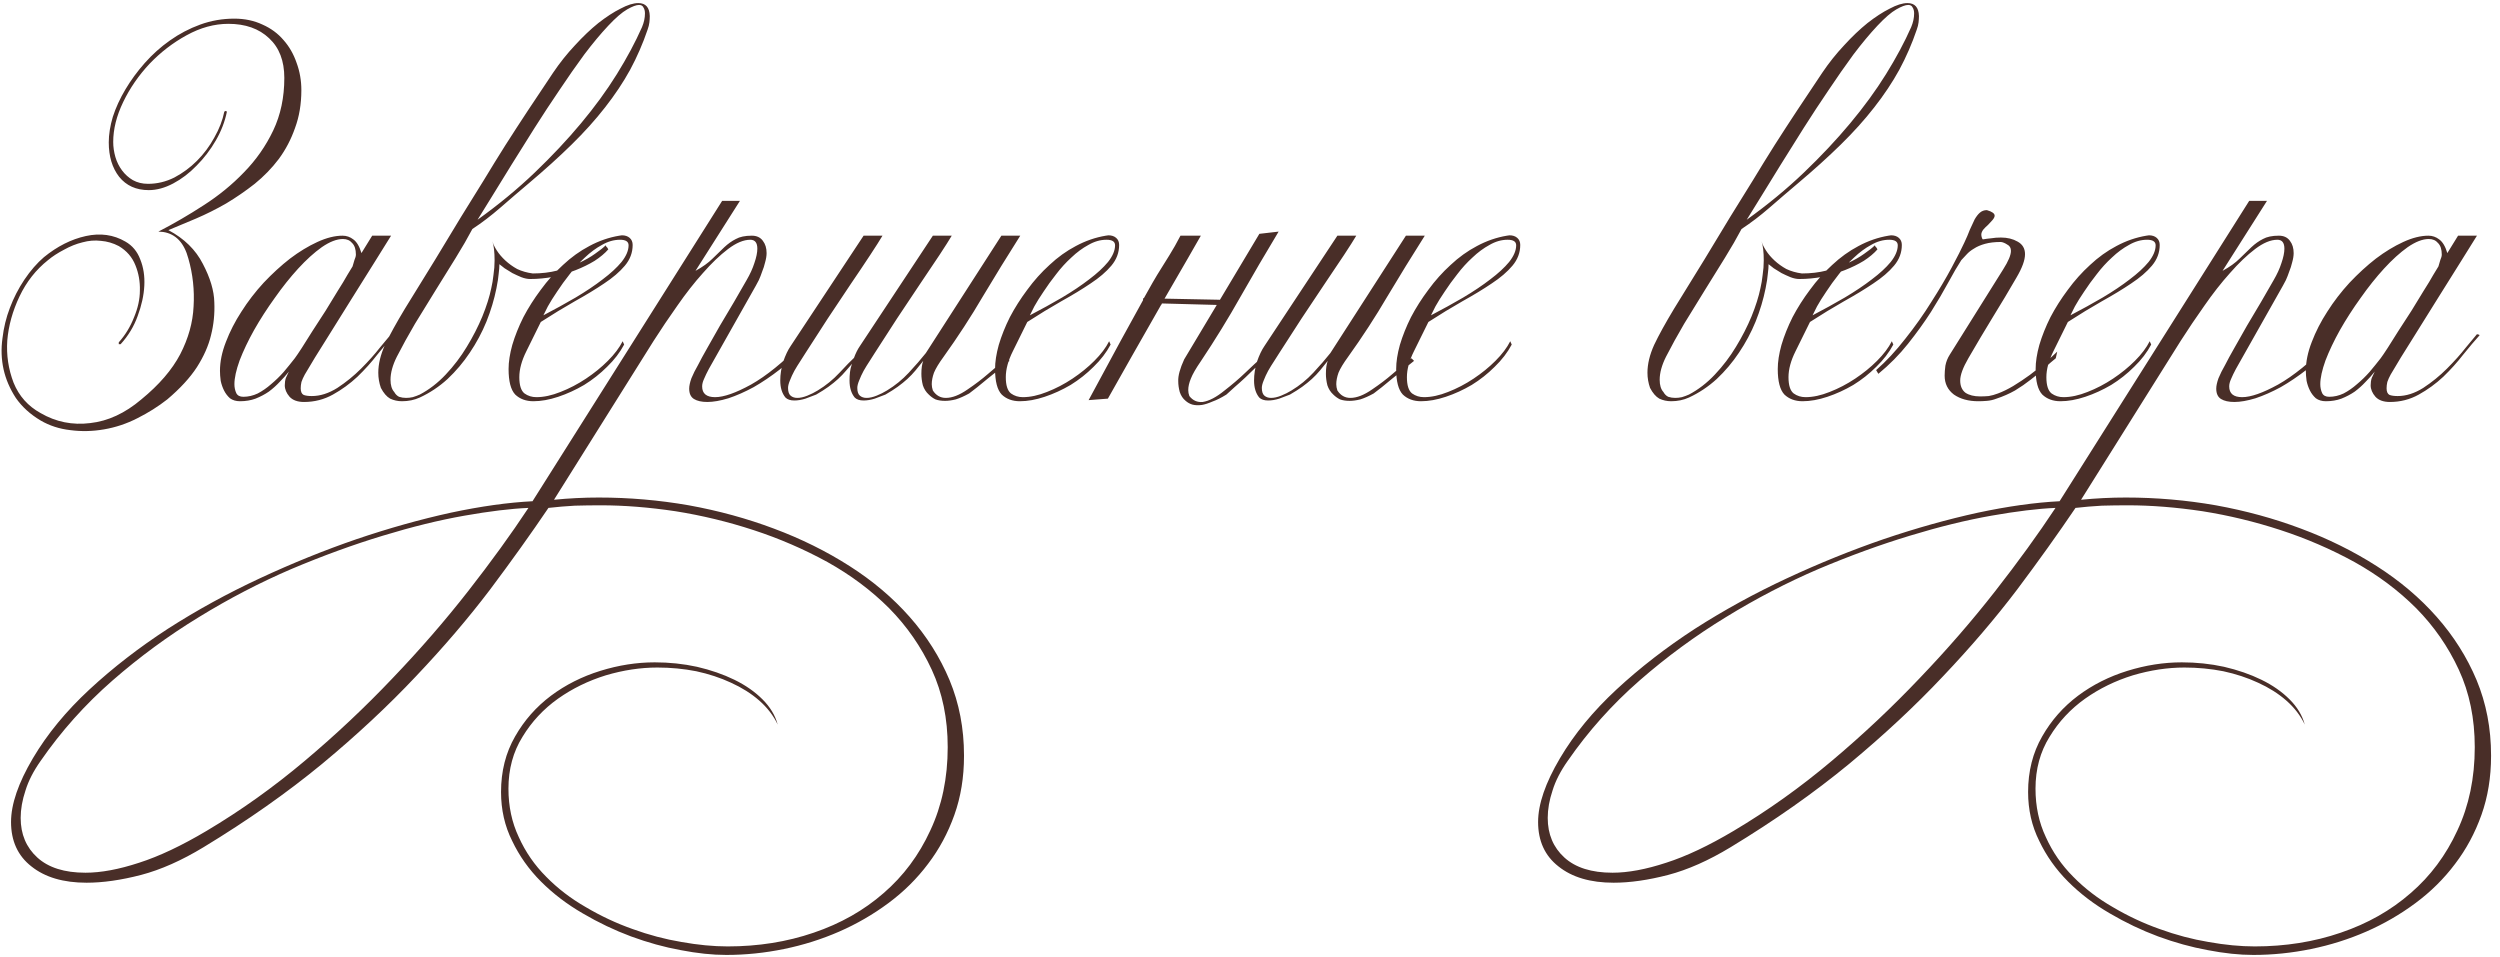 <?xml version="1.0" encoding="UTF-8"?> <svg xmlns="http://www.w3.org/2000/svg" width="243" height="93" viewBox="0 0 243 93" fill="none"><path d="M15.396 22.512C16.884 21.744 18.348 20.892 19.788 19.956C21.252 19.02 22.56 17.952 23.712 16.752C24.888 15.552 25.836 14.196 26.556 12.684C27.276 11.172 27.636 9.468 27.636 7.572C27.636 5.916 27.144 4.632 26.16 3.72C25.176 2.784 23.856 2.316 22.2 2.316C20.832 2.316 19.476 2.688 18.132 3.432C16.812 4.152 15.612 5.076 14.532 6.204C13.476 7.332 12.624 8.568 11.976 9.912C11.328 11.256 11.004 12.552 11.004 13.8C11.004 14.28 11.076 14.772 11.22 15.276C11.364 15.756 11.58 16.188 11.868 16.572C12.156 16.956 12.504 17.268 12.912 17.508C13.344 17.748 13.836 17.868 14.388 17.868C15.276 17.868 16.128 17.664 16.944 17.256C17.76 16.824 18.492 16.284 19.14 15.636C19.812 14.964 20.376 14.208 20.832 13.368C21.312 12.528 21.636 11.688 21.804 10.848L21.948 10.776C21.924 10.776 21.96 10.8 22.056 10.848C21.864 11.808 21.504 12.744 20.976 13.656C20.448 14.568 19.824 15.384 19.104 16.104C18.408 16.824 17.652 17.4 16.836 17.832C16.02 18.264 15.228 18.48 14.46 18.48C13.236 18.48 12.276 18.048 11.58 17.184C10.908 16.32 10.572 15.204 10.572 13.836C10.572 13.068 10.704 12.24 10.968 11.352C11.256 10.464 11.664 9.576 12.192 8.688C12.72 7.8 13.344 6.948 14.064 6.132C14.808 5.292 15.624 4.56 16.512 3.936C17.424 3.288 18.408 2.772 19.464 2.388C20.52 2.004 21.624 1.812 22.776 1.812C23.784 1.812 24.696 2.004 25.512 2.388C26.328 2.748 27.012 3.252 27.564 3.9C28.116 4.524 28.536 5.256 28.824 6.096C29.136 6.936 29.292 7.824 29.292 8.76C29.292 10.104 29.088 11.328 28.68 12.432C28.296 13.536 27.768 14.544 27.096 15.456C26.424 16.344 25.644 17.148 24.756 17.868C23.868 18.564 22.944 19.2 21.984 19.776C21.024 20.328 20.04 20.82 19.032 21.252C18.048 21.66 17.16 22.032 16.368 22.368C17.904 23.184 19.02 24.276 19.716 25.644C20.436 27.012 20.808 28.26 20.832 29.388C20.88 30.492 20.772 31.56 20.508 32.592C20.268 33.6 19.812 34.632 19.14 35.688C18.468 36.72 17.508 37.764 16.26 38.82C15.372 39.516 14.4 40.128 13.344 40.656C12.312 41.184 11.232 41.544 10.104 41.736C9 41.928 7.908 41.952 6.828 41.808C5.772 41.688 4.812 41.376 3.948 40.872C2.94 40.272 2.136 39.54 1.536 38.676C0.96 37.788 0.564 36.864 0.348 35.904C0.132 34.92 0.096 33.912 0.24 32.88C0.36 31.848 0.6 30.864 0.96 29.928C1.32 28.968 1.788 28.056 2.364 27.192C2.964 26.304 3.6 25.572 4.272 24.996C5.568 23.94 6.924 23.256 8.34 22.944C9.756 22.632 11.04 22.812 12.192 23.484C12.864 23.868 13.344 24.444 13.632 25.212C13.944 25.98 14.076 26.832 14.028 27.768C13.98 28.704 13.764 29.688 13.38 30.72C13.02 31.728 12.468 32.64 11.724 33.456C11.604 33.456 11.544 33.456 11.544 33.456V33.276C12.168 32.58 12.66 31.776 13.02 30.864C13.404 29.952 13.596 29.076 13.596 28.236C13.62 27.372 13.476 26.556 13.164 25.788C12.852 24.996 12.312 24.372 11.544 23.916C10.992 23.628 10.416 23.46 9.816 23.412C9.216 23.34 8.616 23.388 8.016 23.556C7.416 23.7 6.816 23.94 6.216 24.276C5.616 24.588 5.1 24.924 4.668 25.284C3.492 26.22 2.568 27.396 1.896 28.812C1.224 30.228 0.828 31.656 0.708 33.096C0.612 34.512 0.816 35.88 1.32 37.2C1.848 38.496 2.724 39.48 3.948 40.152C5.436 41.016 7.044 41.34 8.772 41.124C10.5 40.932 12.156 40.164 13.74 38.82C15.468 37.404 16.728 35.94 17.52 34.428C18.312 32.892 18.744 31.344 18.816 29.784C18.912 28.2 18.744 26.652 18.312 25.14C17.904 23.604 17.088 22.74 15.864 22.548L15.396 22.512ZM38.265 32.592C37.809 33.096 37.281 33.72 36.681 34.464C36.105 35.208 35.457 35.928 34.737 36.624C34.017 37.296 33.225 37.872 32.361 38.352C31.497 38.832 30.561 39.072 29.553 39.072C28.929 39.072 28.461 38.904 28.149 38.568C27.837 38.208 27.681 37.836 27.681 37.452C27.681 37.188 27.717 36.948 27.789 36.732C27.885 36.516 27.981 36.312 28.077 36.12C27.813 36.456 27.513 36.792 27.177 37.128C26.865 37.464 26.517 37.776 26.133 38.064C25.749 38.328 25.317 38.556 24.837 38.748C24.381 38.916 23.877 39 23.325 39C22.941 39 22.617 38.904 22.353 38.712C22.113 38.496 21.921 38.244 21.777 37.956C21.633 37.668 21.525 37.356 21.453 37.02C21.405 36.66 21.381 36.336 21.381 36.048C21.381 35.16 21.573 34.224 21.957 33.24C22.341 32.232 22.845 31.248 23.469 30.288C24.093 29.304 24.813 28.368 25.629 27.48C26.469 26.592 27.321 25.812 28.185 25.14C29.073 24.468 29.961 23.928 30.849 23.52C31.737 23.112 32.553 22.908 33.297 22.908C33.681 22.908 34.029 23.028 34.341 23.268C34.677 23.508 34.941 23.952 35.133 24.6L36.177 22.908H38.013C37.677 23.46 37.161 24.288 36.465 25.392C35.793 26.472 35.049 27.66 34.233 28.956C33.441 30.228 32.625 31.536 31.785 32.88C30.945 34.2 30.225 35.376 29.625 36.408C29.481 36.672 29.373 36.912 29.301 37.128C29.253 37.344 29.229 37.548 29.229 37.74C29.229 38.076 29.325 38.292 29.517 38.388C29.709 38.46 29.973 38.496 30.309 38.496C31.125 38.496 31.953 38.232 32.793 37.704C33.633 37.152 34.401 36.528 35.097 35.832C35.817 35.112 36.429 34.428 36.933 33.78C37.461 33.132 37.821 32.7 38.013 32.484C38.181 32.508 38.265 32.544 38.265 32.592ZM34.593 24.744C34.593 24.24 34.473 23.868 34.233 23.628C34.017 23.364 33.717 23.232 33.333 23.232C32.733 23.232 32.049 23.496 31.281 24.024C30.537 24.552 29.769 25.248 28.977 26.112C28.209 26.952 27.453 27.9 26.709 28.956C25.965 29.988 25.293 31.032 24.693 32.088C24.117 33.12 23.649 34.104 23.289 35.04C22.953 35.976 22.785 36.744 22.785 37.344C22.785 37.656 22.845 37.944 22.965 38.208C23.085 38.448 23.313 38.568 23.649 38.568C24.129 38.568 24.597 38.46 25.053 38.244C25.509 38.004 25.941 37.704 26.349 37.344C26.781 36.984 27.189 36.588 27.573 36.156C27.957 35.7 28.317 35.256 28.653 34.824C28.797 34.632 29.025 34.296 29.337 33.816C29.649 33.336 29.997 32.784 30.381 32.16C30.789 31.536 31.209 30.888 31.641 30.216C32.073 29.52 32.469 28.872 32.829 28.272C33.213 27.672 33.525 27.156 33.765 26.724C34.029 26.292 34.197 26.016 34.269 25.896C34.317 25.704 34.377 25.5 34.449 25.284C34.545 25.068 34.593 24.888 34.593 24.744ZM63.158 1.56C63.158 1.752 63.146 1.956 63.122 2.172C63.098 2.388 63.038 2.628 62.942 2.892C62.486 4.236 61.922 5.532 61.25 6.78C60.578 8.004 59.762 9.228 58.802 10.452C57.866 11.652 56.786 12.852 55.562 14.052C54.338 15.252 52.958 16.5 51.422 17.796C50.51 18.564 49.586 19.356 48.65 20.172C47.738 20.964 46.826 21.66 45.914 22.26C45.458 23.124 44.918 24.06 44.294 25.068C43.67 26.076 43.022 27.12 42.35 28.2C41.678 29.28 41.006 30.372 40.334 31.476C39.686 32.58 39.098 33.648 38.57 34.68C38.162 35.496 37.958 36.24 37.958 36.912C37.958 37.44 38.078 37.836 38.318 38.1C38.438 38.316 38.594 38.472 38.786 38.568C39.002 38.64 39.23 38.676 39.47 38.676C39.686 38.676 39.902 38.652 40.118 38.604C40.358 38.532 40.586 38.448 40.802 38.352C41.714 37.872 42.554 37.224 43.322 36.408C44.114 35.568 44.798 34.668 45.374 33.708C45.974 32.724 46.478 31.74 46.886 30.756C47.294 29.748 47.582 28.836 47.75 28.02C47.846 27.612 47.918 27.18 47.966 26.724C48.038 26.244 48.074 25.776 48.074 25.32C48.074 24.504 48.002 23.88 47.858 23.448C47.93 23.712 48.074 24.012 48.29 24.348C48.506 24.684 48.782 25.008 49.118 25.32C49.454 25.632 49.838 25.908 50.27 26.148C50.726 26.364 51.23 26.508 51.782 26.58C52.646 26.58 53.45 26.484 54.194 26.292C54.962 26.1 55.646 25.86 56.246 25.572C56.87 25.284 57.398 24.984 57.83 24.672C58.286 24.36 58.634 24.084 58.874 23.844C58.922 23.964 58.958 24.024 58.982 24.024C59.006 24.024 59.054 24.096 59.126 24.24C58.79 24.624 58.346 24.996 57.794 25.356C57.242 25.692 56.63 25.992 55.958 26.256C55.286 26.52 54.566 26.736 53.798 26.904C53.03 27.048 52.274 27.12 51.53 27.12C51.266 27.12 50.978 27.06 50.666 26.94C50.378 26.82 50.09 26.688 49.802 26.544C49.538 26.376 49.286 26.22 49.046 26.076C48.83 25.908 48.662 25.776 48.542 25.68C48.542 25.944 48.518 26.256 48.47 26.616C48.446 26.952 48.374 27.42 48.254 28.02C48.038 29.1 47.714 30.18 47.282 31.26C46.85 32.316 46.31 33.324 45.662 34.284C45.038 35.22 44.318 36.072 43.502 36.84C42.686 37.584 41.786 38.184 40.802 38.64C40.274 38.88 39.698 39 39.074 39C38.666 39 38.282 38.916 37.922 38.748C37.586 38.556 37.286 38.208 37.022 37.704C36.854 37.224 36.77 36.732 36.77 36.228C36.77 35.388 36.986 34.488 37.418 33.528C37.874 32.568 38.522 31.392 39.362 30C40.442 28.248 41.426 26.652 42.314 25.212C43.202 23.748 44.03 22.38 44.798 21.108C45.59 19.836 46.334 18.636 47.03 17.508C47.726 16.356 48.422 15.228 49.118 14.124C49.838 12.996 50.57 11.868 51.314 10.74C52.082 9.588 52.898 8.364 53.762 7.068C54.41 6.108 55.118 5.22 55.886 4.404C56.654 3.564 57.41 2.844 58.154 2.244C58.922 1.644 59.642 1.176 60.314 0.84C60.986 0.48 61.562 0.3 62.042 0.3C62.762 0.3 63.134 0.72 63.158 1.56ZM62.69 1.308C62.69 1.068 62.642 0.876 62.546 0.732C62.474 0.564 62.33 0.48 62.114 0.48C61.85 0.48 61.466 0.624 60.962 0.912C60.458 1.2 59.846 1.728 59.126 2.496C58.382 3.288 57.602 4.224 56.786 5.304C55.994 6.384 55.19 7.536 54.374 8.76C53.558 9.96 52.754 11.184 51.962 12.432C51.17 13.68 50.426 14.868 49.73 15.996C49.034 17.124 48.398 18.156 47.822 19.092C47.246 20.028 46.778 20.784 46.418 21.36C48.458 19.896 50.306 18.372 51.962 16.788C53.642 15.18 55.142 13.584 56.462 12C57.806 10.392 58.97 8.796 59.954 7.212C60.938 5.628 61.754 4.104 62.402 2.64C62.594 2.184 62.69 1.74 62.69 1.308ZM61.494 23.808C61.494 24.552 61.242 25.224 60.738 25.824C60.234 26.424 59.562 27 58.722 27.552C57.906 28.104 56.958 28.68 55.878 29.28C54.822 29.88 53.718 30.552 52.566 31.296C52.086 32.28 51.618 33.228 51.162 34.14C50.706 35.052 50.478 35.892 50.478 36.66C50.478 37.452 50.646 37.98 50.982 38.244C51.318 38.484 51.702 38.604 52.134 38.604C52.854 38.604 53.634 38.436 54.474 38.1C55.338 37.764 56.166 37.332 56.958 36.804C57.75 36.276 58.458 35.7 59.082 35.076C59.73 34.428 60.21 33.792 60.522 33.168L60.666 33.492C60.258 34.26 59.706 34.98 59.01 35.652C58.338 36.324 57.594 36.912 56.778 37.416C55.962 37.896 55.122 38.28 54.258 38.568C53.394 38.856 52.59 39 51.846 39C51.126 39 50.538 38.784 50.082 38.352C49.65 37.896 49.434 37.068 49.434 35.868C49.434 35.172 49.554 34.392 49.794 33.528C50.058 32.64 50.418 31.74 50.874 30.828C51.354 29.916 51.918 29.028 52.566 28.164C53.214 27.276 53.934 26.472 54.726 25.752C55.518 25.008 56.37 24.396 57.282 23.916C58.218 23.412 59.19 23.076 60.198 22.908L60.45 22.872C60.762 22.872 61.014 22.956 61.206 23.124C61.398 23.292 61.494 23.52 61.494 23.808ZM61.098 23.844C61.098 23.484 60.822 23.304 60.27 23.304C59.67 23.304 59.082 23.472 58.506 23.808C57.93 24.12 57.378 24.528 56.85 25.032C56.322 25.512 55.83 26.052 55.374 26.652C54.918 27.228 54.51 27.792 54.15 28.344C53.79 28.872 53.49 29.352 53.25 29.784C53.034 30.216 52.89 30.504 52.818 30.648C53.922 30.072 54.966 29.496 55.95 28.92C56.958 28.32 57.834 27.732 58.578 27.156C59.346 26.58 59.958 26.016 60.414 25.464C60.87 24.888 61.098 24.348 61.098 23.844ZM93.701 73.488C93.701 75.552 93.389 77.46 92.765 79.212C92.141 80.964 91.289 82.548 90.209 83.964C89.129 85.404 87.845 86.676 86.357 87.78C84.869 88.884 83.273 89.808 81.569 90.552C79.865 91.296 78.077 91.86 76.205 92.244C74.333 92.628 72.461 92.82 70.589 92.82C69.245 92.82 67.769 92.664 66.161 92.352C64.577 92.064 62.969 91.62 61.337 91.02C59.729 90.42 58.169 89.676 56.657 88.788C55.121 87.9 53.765 86.868 52.589 85.692C51.413 84.516 50.477 83.196 49.781 81.732C49.061 80.292 48.701 78.708 48.701 76.98C48.701 74.964 49.157 73.164 50.069 71.58C50.957 70.02 52.121 68.7 53.561 67.62C54.977 66.564 56.573 65.76 58.349 65.208C60.125 64.656 61.889 64.38 63.641 64.38C65.057 64.38 66.425 64.524 67.745 64.812C69.089 65.124 70.301 65.544 71.381 66.072C72.461 66.6 73.373 67.236 74.117 67.98C74.861 68.724 75.353 69.54 75.593 70.428C75.185 69.564 74.585 68.784 73.793 68.088C73.025 67.416 72.113 66.84 71.057 66.36C70.025 65.88 68.897 65.508 67.673 65.244C66.449 65.004 65.189 64.884 63.893 64.884C62.261 64.884 60.593 65.136 58.889 65.64C57.185 66.168 55.637 66.924 54.245 67.908C52.829 68.916 51.677 70.152 50.789 71.616C49.877 73.08 49.421 74.76 49.421 76.656C49.421 78.384 49.757 79.956 50.429 81.372C51.077 82.812 51.965 84.096 53.093 85.224C54.197 86.352 55.481 87.336 56.945 88.176C58.409 89.04 59.921 89.748 61.481 90.3C63.065 90.876 64.649 91.296 66.233 91.56C67.841 91.848 69.341 91.992 70.733 91.992C73.709 91.992 76.493 91.548 79.085 90.66C81.701 89.772 83.969 88.488 85.889 86.808C87.809 85.152 89.321 83.124 90.425 80.724C91.553 78.324 92.117 75.624 92.117 72.624C92.117 69.84 91.601 67.332 90.569 65.1C89.537 62.868 88.157 60.876 86.429 59.124C84.701 57.396 82.697 55.896 80.417 54.624C78.137 53.376 75.749 52.344 73.253 51.528C70.757 50.712 68.225 50.1 65.657 49.692C63.089 49.308 60.665 49.116 58.385 49.116C57.545 49.116 56.705 49.128 55.865 49.152C55.001 49.2 54.149 49.272 53.309 49.368C51.605 51.888 49.709 54.54 47.621 57.324C45.509 60.108 43.109 62.916 40.421 65.748C37.733 68.604 34.697 71.436 31.313 74.244C27.905 77.052 24.065 79.752 19.793 82.344C17.657 83.64 15.629 84.54 13.709 85.044C11.765 85.548 10.001 85.8 8.417 85.8C6.161 85.8 4.373 85.272 3.053 84.216C1.733 83.184 1.073 81.744 1.073 79.896C1.073 78.168 1.781 76.104 3.197 73.704C4.589 71.352 6.425 69.12 8.705 67.008C10.985 64.896 13.529 62.928 16.337 61.104C19.145 59.304 22.121 57.672 25.265 56.208C28.409 54.744 31.553 53.472 34.697 52.392C37.817 51.336 40.853 50.484 43.805 49.836C46.733 49.212 49.385 48.84 51.761 48.72L70.193 19.524H71.921L67.601 26.328C68.297 25.944 68.849 25.548 69.257 25.14C69.689 24.732 70.073 24.36 70.409 24.024C70.769 23.688 71.141 23.424 71.525 23.232C71.909 23.016 72.425 22.908 73.073 22.908C73.553 22.908 73.913 23.076 74.153 23.412C74.393 23.724 74.513 24.12 74.513 24.6C74.513 24.864 74.465 25.164 74.369 25.5C74.297 25.812 74.201 26.112 74.081 26.4C73.985 26.688 73.877 26.964 73.757 27.228C73.637 27.468 73.541 27.648 73.469 27.768L68.897 35.868C68.705 36.228 68.549 36.552 68.429 36.84C68.309 37.104 68.249 37.344 68.249 37.56C68.249 38.256 68.669 38.604 69.509 38.604C70.349 38.604 71.513 38.196 73.001 37.38C74.489 36.54 76.133 35.208 77.933 33.384L78.185 33.528C77.465 34.416 76.673 35.208 75.809 35.904C74.945 36.576 74.093 37.152 73.253 37.632C72.413 38.088 71.597 38.448 70.805 38.712C70.013 38.952 69.329 39.072 68.753 39.072C68.201 39.072 67.769 38.976 67.457 38.784C67.145 38.592 66.989 38.256 66.989 37.776C66.989 37.512 67.061 37.176 67.205 36.768C67.373 36.36 67.589 35.928 67.853 35.472C68.069 35.04 68.369 34.488 68.753 33.816C69.137 33.144 69.545 32.424 69.977 31.656C70.433 30.888 70.889 30.12 71.345 29.352C71.801 28.56 72.209 27.852 72.569 27.228C72.905 26.652 73.157 26.1 73.325 25.572C73.517 25.02 73.613 24.552 73.613 24.168C73.613 23.592 73.385 23.304 72.929 23.304C72.281 23.304 71.561 23.604 70.769 24.204C69.977 24.804 69.161 25.584 68.321 26.544C67.481 27.48 66.653 28.536 65.837 29.712C65.021 30.864 64.253 32.004 63.533 33.132L53.849 48.576C55.313 48.432 56.765 48.36 58.205 48.36C61.157 48.36 64.073 48.612 66.953 49.116C69.857 49.644 72.617 50.4 75.233 51.384C77.873 52.368 80.321 53.58 82.577 55.02C84.833 56.46 86.777 58.104 88.409 59.952C90.065 61.824 91.361 63.876 92.297 66.108C93.233 68.364 93.701 70.8 93.701 73.416V73.488ZM51.365 49.368C49.661 49.44 47.585 49.692 45.137 50.124C42.689 50.556 40.049 51.204 37.217 52.068C34.361 52.932 31.397 54.012 28.325 55.308C25.253 56.628 22.253 58.188 19.325 59.988C16.373 61.788 13.577 63.84 10.937 66.144C8.273 68.472 5.945 71.076 3.953 73.956C3.257 74.94 2.765 75.9 2.477 76.836C2.165 77.772 2.009 78.66 2.009 79.5C2.009 81.084 2.549 82.368 3.629 83.352C4.709 84.336 6.269 84.828 8.309 84.828C9.821 84.828 11.561 84.504 13.529 83.856C15.473 83.232 17.657 82.2 20.081 80.76C23.393 78.792 26.573 76.524 29.621 73.956C32.645 71.412 35.489 68.736 38.153 65.928C40.817 63.144 43.265 60.324 45.497 57.468C47.729 54.612 49.685 51.912 51.365 49.368ZM83.006 34.788C83.174 34.332 83.366 33.948 83.582 33.636L90.674 22.908H92.51C92.27 23.316 91.874 23.94 91.322 24.78C90.77 25.62 90.134 26.568 89.414 27.624C88.718 28.68 87.974 29.796 87.182 30.972C86.414 32.148 85.694 33.264 85.022 34.32C84.878 34.536 84.71 34.8 84.518 35.112C84.326 35.4 84.134 35.712 83.942 36.048C83.774 36.36 83.63 36.672 83.51 36.984C83.39 37.272 83.33 37.512 83.33 37.704C83.33 38.064 83.414 38.316 83.582 38.46C83.75 38.604 83.966 38.676 84.23 38.676C84.518 38.676 84.842 38.604 85.202 38.46C85.562 38.316 85.898 38.148 86.21 37.956C87.002 37.476 87.71 36.9 88.334 36.228C88.982 35.532 89.534 34.896 89.99 34.32L97.334 22.908H99.17C97.922 24.876 96.71 26.844 95.534 28.812C94.382 30.78 93.11 32.736 91.718 34.68C91.262 35.304 90.95 35.82 90.782 36.228C90.638 36.636 90.566 37.008 90.566 37.344C90.566 37.536 90.602 37.74 90.674 37.956C90.986 38.436 91.406 38.676 91.934 38.676C92.558 38.676 93.266 38.4 94.058 37.848C94.802 37.344 95.45 36.852 96.002 36.372C96.578 35.868 97.202 35.352 97.874 34.824L98.126 35.076C97.79 35.34 97.442 35.628 97.082 35.94C96.722 36.228 96.362 36.516 96.002 36.804C95.666 37.092 95.33 37.368 94.994 37.632C94.682 37.872 94.418 38.076 94.202 38.244C93.722 38.508 93.29 38.7 92.906 38.82C92.522 38.916 92.174 38.964 91.862 38.964C91.502 38.964 91.19 38.916 90.926 38.82C90.686 38.7 90.47 38.544 90.278 38.352C90.014 38.112 89.822 37.812 89.702 37.452C89.606 37.068 89.558 36.696 89.558 36.336C89.558 35.808 89.618 35.388 89.738 35.076C89.474 35.412 89.222 35.724 88.982 36.012C88.742 36.3 88.478 36.576 88.19 36.84C87.926 37.08 87.614 37.332 87.254 37.596C86.918 37.836 86.522 38.088 86.066 38.352C85.754 38.472 85.406 38.604 85.022 38.748C84.638 38.868 84.278 38.928 83.942 38.928C83.558 38.928 83.27 38.832 83.078 38.64C82.742 38.232 82.574 37.68 82.574 36.984C82.574 36.384 82.634 35.904 82.754 35.544C82.874 35.16 82.946 35.04 82.97 35.184C82.73 35.448 82.49 35.724 82.25 36.012C82.01 36.3 81.746 36.576 81.458 36.84C81.194 37.08 80.882 37.332 80.522 37.596C80.186 37.836 79.79 38.088 79.334 38.352C79.022 38.472 78.674 38.604 78.29 38.748C77.906 38.868 77.546 38.928 77.21 38.928C76.826 38.928 76.538 38.832 76.346 38.64C76.01 38.232 75.842 37.68 75.842 36.984C75.842 36.384 75.938 35.772 76.13 35.148C76.346 34.524 76.586 34.02 76.85 33.636L83.942 22.908H85.778C85.538 23.316 85.142 23.94 84.59 24.78C84.038 25.62 83.402 26.568 82.682 27.624C81.986 28.68 81.242 29.796 80.45 30.972C79.682 32.148 78.962 33.264 78.29 34.32C78.146 34.536 77.978 34.8 77.786 35.112C77.594 35.4 77.402 35.712 77.21 36.048C77.042 36.36 76.898 36.672 76.778 36.984C76.658 37.272 76.598 37.512 76.598 37.704C76.598 38.064 76.682 38.316 76.85 38.46C77.018 38.604 77.234 38.676 77.498 38.676C77.786 38.676 78.11 38.604 78.47 38.46C78.83 38.316 79.166 38.148 79.478 37.956C80.27 37.476 80.978 36.9 81.602 36.228C82.25 35.532 82.718 35.052 83.006 34.788ZM108.78 23.808C108.78 24.552 108.528 25.224 108.024 25.824C107.52 26.424 106.848 27 106.008 27.552C105.192 28.104 104.244 28.68 103.164 29.28C102.108 29.88 101.004 30.552 99.852 31.296C99.372 32.28 98.904 33.228 98.448 34.14C97.992 35.052 97.764 35.892 97.764 36.66C97.764 37.452 97.932 37.98 98.268 38.244C98.604 38.484 98.988 38.604 99.42 38.604C100.14 38.604 100.92 38.436 101.76 38.1C102.624 37.764 103.452 37.332 104.244 36.804C105.036 36.276 105.744 35.7 106.368 35.076C107.016 34.428 107.496 33.792 107.808 33.168L107.952 33.492C107.544 34.26 106.992 34.98 106.296 35.652C105.624 36.324 104.88 36.912 104.064 37.416C103.248 37.896 102.408 38.28 101.544 38.568C100.68 38.856 99.876 39 99.132 39C98.412 39 97.824 38.784 97.368 38.352C96.936 37.896 96.72 37.068 96.72 35.868C96.72 35.172 96.84 34.392 97.08 33.528C97.344 32.64 97.704 31.74 98.16 30.828C98.64 29.916 99.204 29.028 99.852 28.164C100.5 27.276 101.22 26.472 102.012 25.752C102.804 25.008 103.656 24.396 104.568 23.916C105.504 23.412 106.476 23.076 107.484 22.908L107.736 22.872C108.048 22.872 108.3 22.956 108.492 23.124C108.684 23.292 108.78 23.52 108.78 23.808ZM108.384 23.844C108.384 23.484 108.108 23.304 107.556 23.304C106.956 23.304 106.368 23.472 105.792 23.808C105.216 24.12 104.664 24.528 104.136 25.032C103.608 25.512 103.116 26.052 102.66 26.652C102.204 27.228 101.796 27.792 101.436 28.344C101.076 28.872 100.776 29.352 100.536 29.784C100.32 30.216 100.176 30.504 100.104 30.648C101.208 30.072 102.252 29.496 103.236 28.92C104.244 28.32 105.12 27.732 105.864 27.156C106.632 26.58 107.244 26.016 107.7 25.464C108.156 24.888 108.384 24.348 108.384 23.844ZM118.558 29.172L122.41 22.728L124.282 22.512C123.01 24.624 121.774 26.736 120.574 28.848C119.398 30.936 118.114 33.024 116.722 35.112C116.242 35.808 115.918 36.372 115.75 36.804C115.582 37.212 115.498 37.584 115.498 37.92C115.498 38.112 115.534 38.304 115.606 38.496C115.942 38.928 116.374 39.12 116.902 39.072C117.526 38.976 118.234 38.604 119.026 37.956C119.77 37.38 120.43 36.816 121.006 36.264C121.606 35.688 122.242 35.1 122.914 34.5L123.166 34.716C122.806 35.028 122.446 35.352 122.086 35.688C121.75 36.024 121.402 36.36 121.042 36.696C120.682 37.032 120.334 37.344 119.998 37.632L119.206 38.352C118.702 38.664 118.246 38.892 117.838 39.036C117.454 39.204 117.118 39.312 116.83 39.36C116.47 39.408 116.158 39.396 115.894 39.324C115.654 39.252 115.438 39.132 115.246 38.964C114.982 38.748 114.79 38.46 114.67 38.1C114.574 37.74 114.526 37.392 114.526 37.056C114.502 36.528 114.694 35.82 115.102 34.932L118.27 29.64L112.942 29.496C112.918 29.568 112.882 29.628 112.834 29.676C110.818 33.204 109.102 36.228 107.686 38.748L105.814 38.892C108.214 34.428 109.978 31.188 111.106 29.172V28.992H111.178C111.874 27.744 112.306 26.988 112.474 26.724C112.93 26.004 113.326 25.368 113.662 24.816C114.022 24.24 114.382 23.604 114.742 22.908H116.722C116.194 23.844 115.018 25.884 113.194 29.028L118.558 29.136V29.172ZM138.49 22.908C137.242 24.876 136.03 26.844 134.854 28.812C133.702 30.78 132.43 32.736 131.038 34.68C130.582 35.304 130.27 35.82 130.102 36.228C129.958 36.636 129.886 37.008 129.886 37.344C129.886 37.536 129.922 37.74 129.994 37.956C130.306 38.436 130.726 38.676 131.254 38.676C131.878 38.676 132.586 38.4 133.378 37.848C134.122 37.344 134.77 36.852 135.322 36.372C135.898 35.868 136.522 35.352 137.194 34.824L137.446 35.076C137.11 35.34 136.762 35.628 136.402 35.94C136.042 36.228 135.682 36.516 135.322 36.804C134.986 37.092 134.65 37.368 134.314 37.632C134.002 37.872 133.738 38.076 133.522 38.244C133.042 38.508 132.61 38.7 132.226 38.82C131.842 38.916 131.494 38.964 131.182 38.964C130.822 38.964 130.51 38.916 130.246 38.82C130.006 38.7 129.79 38.544 129.598 38.352C129.334 38.112 129.142 37.812 129.022 37.452C128.926 37.068 128.878 36.696 128.878 36.336C128.878 35.808 128.938 35.388 129.058 35.076C128.794 35.412 128.542 35.724 128.302 36.012C128.062 36.3 127.798 36.576 127.51 36.84C127.246 37.08 126.934 37.332 126.574 37.596C126.238 37.836 125.842 38.088 125.386 38.352C125.074 38.472 124.726 38.604 124.342 38.748C123.958 38.868 123.598 38.928 123.262 38.928C122.878 38.928 122.59 38.832 122.398 38.64C122.062 38.232 121.894 37.68 121.894 36.984C121.894 36.384 121.99 35.772 122.182 35.148C122.398 34.524 122.638 34.02 122.902 33.636L129.994 22.908H131.83C131.59 23.316 131.194 23.94 130.642 24.78C130.09 25.62 129.454 26.568 128.734 27.624C128.038 28.68 127.294 29.796 126.502 30.972C125.734 32.148 125.014 33.264 124.342 34.32C124.198 34.536 124.03 34.8 123.838 35.112C123.646 35.4 123.454 35.712 123.262 36.048C123.094 36.36 122.95 36.672 122.83 36.984C122.71 37.272 122.65 37.512 122.65 37.704C122.65 38.064 122.734 38.316 122.902 38.46C123.07 38.604 123.286 38.676 123.55 38.676C123.838 38.676 124.162 38.604 124.522 38.46C124.882 38.316 125.218 38.148 125.53 37.956C126.322 37.476 127.03 36.9 127.654 36.228C128.302 35.532 128.854 34.896 129.31 34.32L136.654 22.908H138.49ZM147.768 23.808C147.768 24.552 147.516 25.224 147.012 25.824C146.508 26.424 145.836 27 144.996 27.552C144.18 28.104 143.232 28.68 142.152 29.28C141.096 29.88 139.992 30.552 138.84 31.296C138.36 32.28 137.892 33.228 137.436 34.14C136.98 35.052 136.752 35.892 136.752 36.66C136.752 37.452 136.92 37.98 137.256 38.244C137.592 38.484 137.976 38.604 138.408 38.604C139.128 38.604 139.908 38.436 140.748 38.1C141.612 37.764 142.44 37.332 143.232 36.804C144.024 36.276 144.732 35.7 145.356 35.076C146.004 34.428 146.484 33.792 146.796 33.168L146.94 33.492C146.532 34.26 145.98 34.98 145.284 35.652C144.612 36.324 143.868 36.912 143.052 37.416C142.236 37.896 141.396 38.28 140.532 38.568C139.668 38.856 138.864 39 138.12 39C137.4 39 136.812 38.784 136.356 38.352C135.924 37.896 135.708 37.068 135.708 35.868C135.708 35.172 135.828 34.392 136.068 33.528C136.332 32.64 136.692 31.74 137.148 30.828C137.628 29.916 138.192 29.028 138.84 28.164C139.488 27.276 140.208 26.472 141 25.752C141.792 25.008 142.644 24.396 143.556 23.916C144.492 23.412 145.464 23.076 146.472 22.908L146.724 22.872C147.036 22.872 147.288 22.956 147.48 23.124C147.672 23.292 147.768 23.52 147.768 23.808ZM147.372 23.844C147.372 23.484 147.096 23.304 146.544 23.304C145.944 23.304 145.356 23.472 144.78 23.808C144.204 24.12 143.652 24.528 143.124 25.032C142.596 25.512 142.104 26.052 141.648 26.652C141.192 27.228 140.784 27.792 140.424 28.344C140.064 28.872 139.764 29.352 139.524 29.784C139.308 30.216 139.164 30.504 139.092 30.648C140.196 30.072 141.24 29.496 142.224 28.92C143.232 28.32 144.108 27.732 144.852 27.156C145.62 26.58 146.232 26.016 146.688 25.464C147.144 24.888 147.372 24.348 147.372 23.844ZM186.521 1.56C186.521 1.752 186.509 1.956 186.485 2.172C186.461 2.388 186.401 2.628 186.305 2.892C185.849 4.236 185.285 5.532 184.613 6.78C183.941 8.004 183.125 9.228 182.165 10.452C181.229 11.652 180.149 12.852 178.925 14.052C177.701 15.252 176.321 16.5 174.785 17.796C173.873 18.564 172.949 19.356 172.013 20.172C171.101 20.964 170.189 21.66 169.277 22.26C168.821 23.124 168.281 24.06 167.657 25.068C167.033 26.076 166.385 27.12 165.713 28.2C165.041 29.28 164.369 30.372 163.697 31.476C163.049 32.58 162.461 33.648 161.933 34.68C161.525 35.496 161.321 36.24 161.321 36.912C161.321 37.44 161.441 37.836 161.681 38.1C161.801 38.316 161.957 38.472 162.149 38.568C162.365 38.64 162.593 38.676 162.833 38.676C163.049 38.676 163.265 38.652 163.481 38.604C163.721 38.532 163.949 38.448 164.165 38.352C165.077 37.872 165.917 37.224 166.685 36.408C167.477 35.568 168.161 34.668 168.737 33.708C169.337 32.724 169.841 31.74 170.249 30.756C170.657 29.748 170.945 28.836 171.113 28.02C171.209 27.612 171.281 27.18 171.329 26.724C171.401 26.244 171.437 25.776 171.437 25.32C171.437 24.504 171.365 23.88 171.221 23.448C171.293 23.712 171.437 24.012 171.653 24.348C171.869 24.684 172.145 25.008 172.481 25.32C172.817 25.632 173.201 25.908 173.633 26.148C174.089 26.364 174.593 26.508 175.145 26.58C176.009 26.58 176.813 26.484 177.557 26.292C178.325 26.1 179.009 25.86 179.609 25.572C180.233 25.284 180.761 24.984 181.193 24.672C181.649 24.36 181.997 24.084 182.237 23.844C182.285 23.964 182.321 24.024 182.345 24.024C182.369 24.024 182.417 24.096 182.489 24.24C182.153 24.624 181.709 24.996 181.157 25.356C180.605 25.692 179.993 25.992 179.321 26.256C178.649 26.52 177.929 26.736 177.161 26.904C176.393 27.048 175.637 27.12 174.893 27.12C174.629 27.12 174.341 27.06 174.029 26.94C173.741 26.82 173.453 26.688 173.165 26.544C172.901 26.376 172.649 26.22 172.409 26.076C172.193 25.908 172.025 25.776 171.905 25.68C171.905 25.944 171.881 26.256 171.833 26.616C171.809 26.952 171.737 27.42 171.617 28.02C171.401 29.1 171.077 30.18 170.645 31.26C170.213 32.316 169.673 33.324 169.025 34.284C168.401 35.22 167.681 36.072 166.865 36.84C166.049 37.584 165.149 38.184 164.165 38.64C163.637 38.88 163.061 39 162.437 39C162.029 39 161.645 38.916 161.285 38.748C160.949 38.556 160.649 38.208 160.385 37.704C160.217 37.224 160.133 36.732 160.133 36.228C160.133 35.388 160.349 34.488 160.781 33.528C161.237 32.568 161.885 31.392 162.725 30C163.805 28.248 164.789 26.652 165.677 25.212C166.565 23.748 167.393 22.38 168.161 21.108C168.953 19.836 169.697 18.636 170.393 17.508C171.089 16.356 171.785 15.228 172.481 14.124C173.201 12.996 173.933 11.868 174.677 10.74C175.445 9.588 176.261 8.364 177.125 7.068C177.773 6.108 178.481 5.22 179.249 4.404C180.017 3.564 180.773 2.844 181.517 2.244C182.285 1.644 183.005 1.176 183.677 0.84C184.349 0.48 184.925 0.3 185.405 0.3C186.125 0.3 186.497 0.72 186.521 1.56ZM186.053 1.308C186.053 1.068 186.005 0.876 185.909 0.732C185.837 0.564 185.693 0.48 185.477 0.48C185.213 0.48 184.829 0.624 184.325 0.912C183.821 1.2 183.209 1.728 182.489 2.496C181.745 3.288 180.965 4.224 180.149 5.304C179.357 6.384 178.553 7.536 177.737 8.76C176.921 9.96 176.117 11.184 175.325 12.432C174.533 13.68 173.789 14.868 173.093 15.996C172.397 17.124 171.761 18.156 171.185 19.092C170.609 20.028 170.141 20.784 169.781 21.36C171.821 19.896 173.669 18.372 175.325 16.788C177.005 15.18 178.505 13.584 179.825 12C181.169 10.392 182.333 8.796 183.317 7.212C184.301 5.628 185.117 4.104 185.765 2.64C185.957 2.184 186.053 1.74 186.053 1.308ZM184.858 23.808C184.858 24.552 184.606 25.224 184.102 25.824C183.598 26.424 182.926 27 182.086 27.552C181.27 28.104 180.322 28.68 179.242 29.28C178.186 29.88 177.082 30.552 175.93 31.296C175.45 32.28 174.982 33.228 174.526 34.14C174.07 35.052 173.842 35.892 173.842 36.66C173.842 37.452 174.01 37.98 174.346 38.244C174.682 38.484 175.066 38.604 175.498 38.604C176.218 38.604 176.998 38.436 177.838 38.1C178.702 37.764 179.53 37.332 180.322 36.804C181.114 36.276 181.822 35.7 182.446 35.076C183.094 34.428 183.574 33.792 183.886 33.168L184.03 33.492C183.622 34.26 183.07 34.98 182.374 35.652C181.702 36.324 180.958 36.912 180.142 37.416C179.326 37.896 178.486 38.28 177.622 38.568C176.758 38.856 175.954 39 175.21 39C174.49 39 173.902 38.784 173.446 38.352C173.014 37.896 172.798 37.068 172.798 35.868C172.798 35.172 172.918 34.392 173.158 33.528C173.422 32.64 173.782 31.74 174.238 30.828C174.718 29.916 175.282 29.028 175.93 28.164C176.578 27.276 177.298 26.472 178.09 25.752C178.882 25.008 179.734 24.396 180.646 23.916C181.582 23.412 182.554 23.076 183.562 22.908L183.814 22.872C184.126 22.872 184.378 22.956 184.57 23.124C184.762 23.292 184.858 23.52 184.858 23.808ZM184.462 23.844C184.462 23.484 184.186 23.304 183.634 23.304C183.034 23.304 182.446 23.472 181.87 23.808C181.294 24.12 180.742 24.528 180.214 25.032C179.686 25.512 179.194 26.052 178.738 26.652C178.282 27.228 177.874 27.792 177.514 28.344C177.154 28.872 176.854 29.352 176.614 29.784C176.398 30.216 176.254 30.504 176.182 30.648C177.286 30.072 178.33 29.496 179.314 28.92C180.322 28.32 181.198 27.732 181.942 27.156C182.71 26.58 183.322 26.016 183.778 25.464C184.234 24.888 184.462 24.348 184.462 23.844ZM199.82 34.824C199.46 35.112 199.076 35.448 198.668 35.832C198.284 36.192 197.852 36.552 197.372 36.912C196.916 37.272 196.412 37.62 195.86 37.956C195.308 38.268 194.708 38.532 194.06 38.748C193.748 38.868 193.436 38.94 193.124 38.964C192.836 38.988 192.56 39 192.296 39C191.336 39 190.544 38.784 189.92 38.352C189.32 37.896 189.02 37.284 189.02 36.516C189.02 36.228 189.044 35.904 189.092 35.544C189.164 35.16 189.308 34.8 189.524 34.464L194.708 26.184C195.212 25.392 195.464 24.792 195.464 24.384C195.464 24.096 195.344 23.892 195.104 23.772C194.888 23.628 194.684 23.544 194.492 23.52C193.892 23.52 193.376 23.58 192.944 23.7C192.512 23.82 192.152 23.976 191.864 24.168C191.576 24.336 191.336 24.528 191.144 24.744C190.952 24.936 190.784 25.116 190.64 25.284C190.28 25.836 189.86 26.556 189.38 27.444C188.9 28.332 188.336 29.292 187.688 30.324C187.04 31.332 186.296 32.364 185.456 33.42C184.616 34.476 183.656 35.448 182.576 36.336L182.36 35.976C183.344 35.112 184.292 34.092 185.204 32.916C186.14 31.74 186.98 30.552 187.724 29.352C188.492 28.152 189.152 27.036 189.704 26.004C190.256 24.972 190.664 24.168 190.928 23.592C191.144 23.136 191.324 22.716 191.468 22.332C191.636 21.948 191.792 21.612 191.936 21.324C192.104 21.036 192.272 20.82 192.44 20.676C192.632 20.508 192.86 20.424 193.124 20.424C193.628 20.568 193.88 20.748 193.88 20.964C193.88 21.084 193.808 21.228 193.664 21.396C193.544 21.54 193.4 21.696 193.232 21.864C193.064 22.008 192.908 22.164 192.764 22.332C192.644 22.5 192.584 22.656 192.584 22.8C192.584 22.872 192.596 22.956 192.62 23.052C192.644 23.148 192.68 23.22 192.728 23.268C193.016 23.22 193.292 23.184 193.556 23.16C193.844 23.112 194.156 23.088 194.492 23.088C195.116 23.088 195.656 23.22 196.112 23.484C196.592 23.748 196.832 24.156 196.832 24.708C196.832 25.284 196.556 26.04 196.004 26.976C195.284 28.224 194.516 29.508 193.7 30.828C192.908 32.124 192.116 33.456 191.324 34.824C190.796 35.736 190.532 36.456 190.532 36.984C190.532 37.512 190.7 37.908 191.036 38.172C191.396 38.412 191.876 38.532 192.476 38.532C192.74 38.532 193.016 38.52 193.304 38.496C193.592 38.448 193.892 38.364 194.204 38.244C194.66 38.076 195.152 37.836 195.68 37.524C196.232 37.188 196.772 36.828 197.3 36.444C197.852 36.036 198.356 35.628 198.812 35.22C199.292 34.812 199.676 34.464 199.964 34.176L199.82 34.824ZM209.924 23.808C209.924 24.552 209.672 25.224 209.168 25.824C208.664 26.424 207.992 27 207.152 27.552C206.336 28.104 205.388 28.68 204.308 29.28C203.252 29.88 202.148 30.552 200.996 31.296C200.516 32.28 200.048 33.228 199.592 34.14C199.136 35.052 198.908 35.892 198.908 36.66C198.908 37.452 199.076 37.98 199.412 38.244C199.748 38.484 200.132 38.604 200.564 38.604C201.284 38.604 202.064 38.436 202.904 38.1C203.768 37.764 204.596 37.332 205.388 36.804C206.18 36.276 206.888 35.7 207.512 35.076C208.16 34.428 208.64 33.792 208.952 33.168L209.096 33.492C208.688 34.26 208.136 34.98 207.44 35.652C206.768 36.324 206.024 36.912 205.208 37.416C204.392 37.896 203.552 38.28 202.688 38.568C201.824 38.856 201.02 39 200.276 39C199.556 39 198.968 38.784 198.512 38.352C198.08 37.896 197.864 37.068 197.864 35.868C197.864 35.172 197.984 34.392 198.224 33.528C198.488 32.64 198.848 31.74 199.304 30.828C199.784 29.916 200.348 29.028 200.996 28.164C201.644 27.276 202.364 26.472 203.156 25.752C203.948 25.008 204.8 24.396 205.712 23.916C206.648 23.412 207.62 23.076 208.628 22.908L208.88 22.872C209.192 22.872 209.444 22.956 209.636 23.124C209.828 23.292 209.924 23.52 209.924 23.808ZM209.528 23.844C209.528 23.484 209.252 23.304 208.7 23.304C208.1 23.304 207.512 23.472 206.936 23.808C206.36 24.12 205.808 24.528 205.28 25.032C204.752 25.512 204.26 26.052 203.804 26.652C203.348 27.228 202.94 27.792 202.58 28.344C202.22 28.872 201.92 29.352 201.68 29.784C201.464 30.216 201.32 30.504 201.248 30.648C202.352 30.072 203.396 29.496 204.38 28.92C205.388 28.32 206.264 27.732 207.008 27.156C207.776 26.58 208.388 26.016 208.844 25.464C209.3 24.888 209.528 24.348 209.528 23.844ZM242.131 73.488C242.131 75.552 241.819 77.46 241.195 79.212C240.571 80.964 239.719 82.548 238.639 83.964C237.559 85.404 236.275 86.676 234.787 87.78C233.299 88.884 231.703 89.808 229.999 90.552C228.295 91.296 226.507 91.86 224.635 92.244C222.763 92.628 220.891 92.82 219.019 92.82C217.675 92.82 216.199 92.664 214.591 92.352C213.007 92.064 211.399 91.62 209.767 91.02C208.159 90.42 206.599 89.676 205.087 88.788C203.551 87.9 202.195 86.868 201.019 85.692C199.843 84.516 198.907 83.196 198.211 81.732C197.491 80.292 197.131 78.708 197.131 76.98C197.131 74.964 197.587 73.164 198.499 71.58C199.387 70.02 200.551 68.7 201.991 67.62C203.407 66.564 205.003 65.76 206.779 65.208C208.555 64.656 210.319 64.38 212.071 64.38C213.487 64.38 214.855 64.524 216.175 64.812C217.519 65.124 218.731 65.544 219.811 66.072C220.891 66.6 221.803 67.236 222.547 67.98C223.291 68.724 223.783 69.54 224.023 70.428C223.615 69.564 223.015 68.784 222.223 68.088C221.455 67.416 220.543 66.84 219.487 66.36C218.455 65.88 217.327 65.508 216.103 65.244C214.879 65.004 213.619 64.884 212.323 64.884C210.691 64.884 209.023 65.136 207.319 65.64C205.615 66.168 204.067 66.924 202.675 67.908C201.259 68.916 200.107 70.152 199.219 71.616C198.307 73.08 197.851 74.76 197.851 76.656C197.851 78.384 198.187 79.956 198.859 81.372C199.507 82.812 200.395 84.096 201.523 85.224C202.627 86.352 203.911 87.336 205.375 88.176C206.839 89.04 208.351 89.748 209.911 90.3C211.495 90.876 213.079 91.296 214.663 91.56C216.271 91.848 217.771 91.992 219.163 91.992C222.139 91.992 224.923 91.548 227.515 90.66C230.131 89.772 232.399 88.488 234.319 86.808C236.239 85.152 237.751 83.124 238.855 80.724C239.983 78.324 240.547 75.624 240.547 72.624C240.547 69.84 240.031 67.332 238.999 65.1C237.967 62.868 236.587 60.876 234.859 59.124C233.131 57.396 231.127 55.896 228.847 54.624C226.567 53.376 224.179 52.344 221.683 51.528C219.187 50.712 216.655 50.1 214.087 49.692C211.519 49.308 209.095 49.116 206.815 49.116C205.975 49.116 205.135 49.128 204.295 49.152C203.431 49.2 202.579 49.272 201.739 49.368C200.035 51.888 198.139 54.54 196.051 57.324C193.939 60.108 191.539 62.916 188.851 65.748C186.163 68.604 183.127 71.436 179.743 74.244C176.335 77.052 172.495 79.752 168.223 82.344C166.087 83.64 164.059 84.54 162.139 85.044C160.195 85.548 158.431 85.8 156.847 85.8C154.591 85.8 152.803 85.272 151.483 84.216C150.163 83.184 149.503 81.744 149.503 79.896C149.503 78.168 150.211 76.104 151.627 73.704C153.019 71.352 154.855 69.12 157.135 67.008C159.415 64.896 161.959 62.928 164.767 61.104C167.575 59.304 170.551 57.672 173.695 56.208C176.839 54.744 179.983 53.472 183.127 52.392C186.247 51.336 189.283 50.484 192.235 49.836C195.163 49.212 197.815 48.84 200.191 48.72L218.623 19.524H220.351L216.031 26.328C216.727 25.944 217.279 25.548 217.687 25.14C218.119 24.732 218.503 24.36 218.839 24.024C219.199 23.688 219.571 23.424 219.955 23.232C220.339 23.016 220.855 22.908 221.503 22.908C221.983 22.908 222.343 23.076 222.583 23.412C222.823 23.724 222.943 24.12 222.943 24.6C222.943 24.864 222.895 25.164 222.799 25.5C222.727 25.812 222.631 26.112 222.511 26.4C222.415 26.688 222.307 26.964 222.187 27.228C222.067 27.468 221.971 27.648 221.899 27.768L217.327 35.868C217.135 36.228 216.979 36.552 216.859 36.84C216.739 37.104 216.679 37.344 216.679 37.56C216.679 38.256 217.099 38.604 217.939 38.604C218.779 38.604 219.943 38.196 221.431 37.38C222.919 36.54 224.563 35.208 226.363 33.384L226.615 33.528C225.895 34.416 225.103 35.208 224.239 35.904C223.375 36.576 222.523 37.152 221.683 37.632C220.843 38.088 220.027 38.448 219.235 38.712C218.443 38.952 217.759 39.072 217.183 39.072C216.631 39.072 216.199 38.976 215.887 38.784C215.575 38.592 215.419 38.256 215.419 37.776C215.419 37.512 215.491 37.176 215.635 36.768C215.803 36.36 216.019 35.928 216.283 35.472C216.499 35.04 216.799 34.488 217.183 33.816C217.567 33.144 217.975 32.424 218.407 31.656C218.863 30.888 219.319 30.12 219.775 29.352C220.231 28.56 220.639 27.852 220.999 27.228C221.335 26.652 221.587 26.1 221.755 25.572C221.947 25.02 222.043 24.552 222.043 24.168C222.043 23.592 221.815 23.304 221.359 23.304C220.711 23.304 219.991 23.604 219.199 24.204C218.407 24.804 217.591 25.584 216.751 26.544C215.911 27.48 215.083 28.536 214.267 29.712C213.451 30.864 212.683 32.004 211.963 33.132L202.279 48.576C203.743 48.432 205.195 48.36 206.635 48.36C209.587 48.36 212.503 48.612 215.383 49.116C218.287 49.644 221.047 50.4 223.663 51.384C226.303 52.368 228.751 53.58 231.007 55.02C233.263 56.46 235.207 58.104 236.839 59.952C238.495 61.824 239.791 63.876 240.727 66.108C241.663 68.364 242.131 70.8 242.131 73.416V73.488ZM199.795 49.368C198.091 49.44 196.015 49.692 193.567 50.124C191.119 50.556 188.479 51.204 185.647 52.068C182.791 52.932 179.827 54.012 176.755 55.308C173.683 56.628 170.683 58.188 167.755 59.988C164.803 61.788 162.007 63.84 159.367 66.144C156.703 68.472 154.375 71.076 152.383 73.956C151.687 74.94 151.195 75.9 150.907 76.836C150.595 77.772 150.439 78.66 150.439 79.5C150.439 81.084 150.979 82.368 152.059 83.352C153.139 84.336 154.699 84.828 156.739 84.828C158.251 84.828 159.991 84.504 161.959 83.856C163.903 83.232 166.087 82.2 168.511 80.76C171.823 78.792 175.003 76.524 178.051 73.956C181.075 71.412 183.919 68.736 186.583 65.928C189.247 63.144 191.695 60.324 193.927 57.468C196.159 54.612 198.115 51.912 199.795 49.368ZM241.012 32.592C240.556 33.096 240.028 33.72 239.428 34.464C238.852 35.208 238.204 35.928 237.484 36.624C236.764 37.296 235.972 37.872 235.108 38.352C234.244 38.832 233.308 39.072 232.3 39.072C231.676 39.072 231.208 38.904 230.896 38.568C230.584 38.208 230.428 37.836 230.428 37.452C230.428 37.188 230.464 36.948 230.536 36.732C230.632 36.516 230.728 36.312 230.824 36.12C230.56 36.456 230.26 36.792 229.924 37.128C229.612 37.464 229.264 37.776 228.88 38.064C228.496 38.328 228.064 38.556 227.584 38.748C227.128 38.916 226.624 39 226.072 39C225.688 39 225.364 38.904 225.1 38.712C224.86 38.496 224.668 38.244 224.524 37.956C224.38 37.668 224.272 37.356 224.2 37.02C224.152 36.66 224.128 36.336 224.128 36.048C224.128 35.16 224.32 34.224 224.704 33.24C225.088 32.232 225.592 31.248 226.216 30.288C226.84 29.304 227.56 28.368 228.376 27.48C229.216 26.592 230.068 25.812 230.932 25.14C231.82 24.468 232.708 23.928 233.596 23.52C234.484 23.112 235.3 22.908 236.044 22.908C236.428 22.908 236.776 23.028 237.088 23.268C237.424 23.508 237.688 23.952 237.88 24.6L238.924 22.908H240.76C240.424 23.46 239.908 24.288 239.212 25.392C238.54 26.472 237.796 27.66 236.98 28.956C236.188 30.228 235.372 31.536 234.532 32.88C233.692 34.2 232.972 35.376 232.372 36.408C232.228 36.672 232.12 36.912 232.048 37.128C232 37.344 231.976 37.548 231.976 37.74C231.976 38.076 232.072 38.292 232.264 38.388C232.456 38.46 232.72 38.496 233.056 38.496C233.872 38.496 234.7 38.232 235.54 37.704C236.38 37.152 237.148 36.528 237.844 35.832C238.564 35.112 239.176 34.428 239.68 33.78C240.208 33.132 240.568 32.7 240.76 32.484C240.928 32.508 241.012 32.544 241.012 32.592ZM237.34 24.744C237.34 24.24 237.22 23.868 236.98 23.628C236.764 23.364 236.464 23.232 236.08 23.232C235.48 23.232 234.796 23.496 234.028 24.024C233.284 24.552 232.516 25.248 231.724 26.112C230.956 26.952 230.2 27.9 229.456 28.956C228.712 29.988 228.04 31.032 227.44 32.088C226.864 33.12 226.396 34.104 226.036 35.04C225.7 35.976 225.532 36.744 225.532 37.344C225.532 37.656 225.592 37.944 225.712 38.208C225.832 38.448 226.06 38.568 226.396 38.568C226.876 38.568 227.344 38.46 227.8 38.244C228.256 38.004 228.688 37.704 229.096 37.344C229.528 36.984 229.936 36.588 230.32 36.156C230.704 35.7 231.064 35.256 231.4 34.824C231.544 34.632 231.772 34.296 232.084 33.816C232.396 33.336 232.744 32.784 233.128 32.16C233.536 31.536 233.956 30.888 234.388 30.216C234.82 29.52 235.216 28.872 235.576 28.272C235.96 27.672 236.272 27.156 236.512 26.724C236.776 26.292 236.944 26.016 237.016 25.896C237.064 25.704 237.124 25.5 237.196 25.284C237.292 25.068 237.34 24.888 237.34 24.744Z" fill="#492E28"></path></svg> 